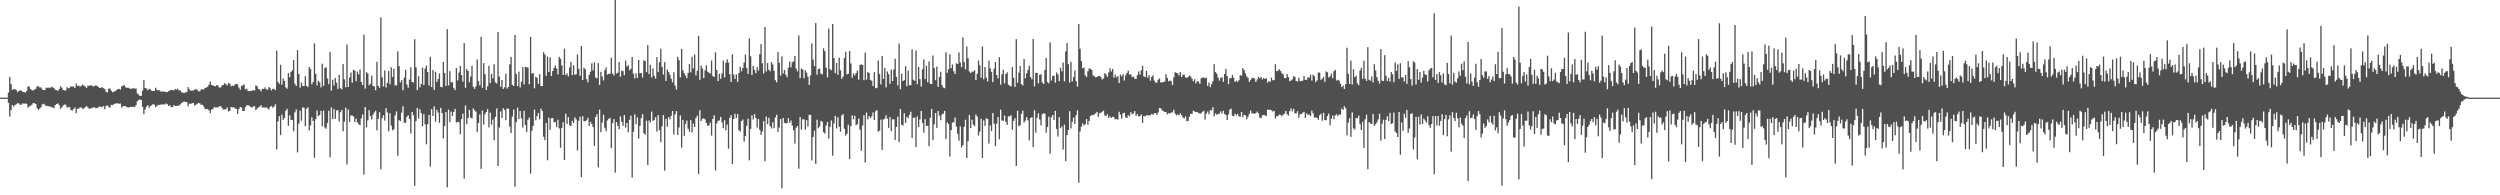 <svg xmlns="http://www.w3.org/2000/svg" width="1920" height="150"><path fill="#4f4f4f" d="M0 75h1v1H0zM1 75h1v1H1zM2 75h1v1H2zM3 75h1v1H3zM4 75h1v1H4zM5 75h1v1H5zM6 71.047h1v7.887H6zM7 58.965h1v30.602H7zM8 64.433h1v20.144H8zM9 69.083h1v11.588H9zM10 68.461h1v13.353H10zM11 68.525h1v12.243H11zM12 69.058h1v11.028H12zM13 70.752h1v8.524H13zM14 69.825h1v9.645H14zM15 69.317h1v11.165H15zM16 69.779h1v10.529H16zM17 70.441h1v8.865H17zM18 70.731h1v9.064H18zM19 71.091h1v8.244H19zM20 69.852h1v9.899H20zM21 66.371h1v16.271H21zM22 66.57h1v15.193H22zM23 68.449h1v12.783H23zM24 69.193h1v11.199H24zM25 69.514h1v9.716H25zM26 68.765h1v10.51H26zM27 68.145h1v11.797H27zM28 66.325h1v16.738H28zM29 66.266h1v18.21H29zM30 67.168h1v16.276H30zM31 67.104h1v15.342H31zM32 68.596h1v11.591H32zM33 69.186h1v10.52H33zM34 69.118h1v11.38H34zM35 67.239h1v14.372H35zM36 67.433h1v13.88H36zM37 67.239h1v14.482H37zM38 67.694h1v14.017H38zM39 66.541h1v15.985H39zM40 67.037h1v15.319H40zM41 67.619h1v15.5H41zM42 68.958h1v11.685H42zM43 69.182h1v10.719H43zM44 69.804h1v9.556H44zM45 68.28h1v12.552H45zM46 66.291h1v17.208H46zM47 67.278h1v15.223H47zM48 69.058h1v12.101H48zM49 69.427h1v10.79H49zM50 69.438h1v11.078H50zM51 66.982h1v15.635H51zM52 67.799h1v14.482H52zM53 67.424h1v14.878H53zM54 66.321h1v18.16H54zM55 66.346h1v18.572H55zM56 66.385h1v17.345H56zM57 67.655h1v14.841H57zM58 64.146h1v22.85H58zM59 66.035h1v17.514H59zM60 65.714h1v17.624H60zM61 66.607h1v15.869H61zM62 65.815h1v16.857H62zM63 64.973h1v18.466H63zM64 65.723h1v17.654H64zM65 66.57h1v15.72H65zM66 67.529h1v13.964H66zM67 65.723h1v16.789H67zM68 65.934h1v17.686H68zM69 65.46h1v17.782H69zM70 65.565h1v17.528H70zM71 66.481h1v16.091H71zM72 66.039h1v16.313H72zM73 65.65h1v17.418H73zM74 65.955h1v17.077H74zM75 66.712h1v15.784H75zM76 67.568h1v14.111H76zM77 67.374h1v14.747H77zM78 66.998h1v15.349H78zM79 67.733h1v13.66H79zM80 68.385h1v15.544H80zM81 70.546h1v10.893H81zM82 70.981h1v9.943H82zM83 68.209h1v13.873H83zM84 67.893h1v14.793H84zM85 69.688h1v10.874H85zM86 70.885h1v9.897H86zM87 70.434h1v9.522H87zM88 69.88h1v9.68H88zM89 69.193h1v10.108H89zM90 68.461h1v11.019H90zM91 68.264h1v11.401H91zM92 68.772h1v10.719H92zM93 66.33h1v16.271H93zM94 65.685h1v15.965H94zM95 65.483h1v15.887H95zM96 66.948h1v14.617H96zM97 67.495h1v14.827H97zM98 67.344h1v15.244H98zM99 67.875h1v14.456H99zM100 68.394h1v13.621H100zM101 67.841h1v14.415H101zM102 67.728h1v14.257H102zM103 68.106h1v14.06H103zM104 67.944h1v12.703H104zM105 71.764h1v6.022H105zM106 72.64h1v4.239H106zM107 73.727h1v2.68H107zM108 73.572h1v3.227H108zM109 69.534h1v12.548H109zM110 61.505h1v26.212H110zM111 67.534h1v16.537H111zM112 67.969h1v13.9H112zM113 69.324h1v11.529H113zM114 68.081h1v14.731H114zM115 68.667h1v12.733H115zM116 69.612h1v11.392H116zM117 69.928h1v10.023H117zM118 69.884h1v10.513H118zM119 67.307h1v15.079H119zM120 68.845h1v12.689H120zM121 69.408h1v11.06H121zM122 69.321h1v11.442H122zM123 70.299h1v10.027H123zM124 70.315h1v9.902H124zM125 70.251h1v9.876H125zM126 70.294h1v10.027H126zM127 70.706h1v8.764H127zM128 70.724h1v9.29H128zM129 70.004h1v11.447H129zM130 69.347h1v11.467H130zM131 69.198h1v12.998H131zM132 69.058h1v13.337H132zM133 69.523h1v11.17H133zM134 68.291h1v13.067H134zM135 68.811h1v12.477H135zM136 68.104h1v13.271H136zM137 69.493h1v11.501H137zM138 69.413h1v10.703H138zM139 70.807h1v8.267H139zM140 71.162h1v7.256H140zM141 71.542h1v6.34H141zM142 70.866h1v7.496H142zM143 70.795h1v7.597H143zM144 66.943h1v14.777H144zM145 68.71h1v10.895H145zM146 69.614h1v10.117H146zM147 69.527h1v9.787H147zM148 69.507h1v9.531H148zM149 68.916h1v12.058H149zM150 68.28h1v12.206H150zM151 69.047h1v10.618H151zM152 70.15h1v8.949H152zM153 70.1h1v9.325H153zM154 68.58h1v11.893H154zM155 68.692h1v11.785H155zM156 68.637h1v13.289H156zM157 67.493h1v16.352H157zM158 67.282h1v16.452H158zM159 66.531h1v17.288H159zM160 65.023h1v19.73H160zM161 62.629h1v24.312H161zM162 65.305h1v18.805H162zM163 65.579h1v18.24H163zM164 66.119h1v16.203H164zM165 66.232h1v16.235H165zM166 65.394h1v17.212H166zM167 65.815h1v16.583H167zM168 67.273h1v14.333H168zM169 67.092h1v14.417H169zM170 65.65h1v17.192H170zM171 65.188h1v18.963H171zM172 63.975h1v20.089H172zM173 64.652h1v19.297H173zM174 65.62h1v16.942H174zM175 63.712h1v21.968H175zM176 64.421h1v20.696H176zM177 66.325h1v15.85H177zM178 65.723h1v16.869H178zM179 65.996h1v16.281H179zM180 64.796h1v18.398H180zM181 64.433h1v19.213H181zM182 64.803h1v22.71H182zM183 67.264h1v16.475H183zM184 68.953h1v13.257H184zM185 66.101h1v16.546H185zM186 65.504h1v19.73H186zM187 64.877h1v20.332H187zM188 68.582h1v13.699H188zM189 68.044h1v12.889H189zM190 69.793h1v11.009H190zM191 69.969h1v11.279H191zM192 69.958h1v12.113H192zM193 69.708h1v12.964H193zM194 69.228h1v12.527H194zM195 69.532h1v12.012H195zM196 65.616h1v19.007H196zM197 66.261h1v17.141H197zM198 68.234h1v14.232H198zM199 68.687h1v13.214H199zM200 70.1h1v10.682H200zM201 68.175h1v14.628H201zM202 68.246h1v14.195H202zM203 67.099h1v15.658H203zM204 68.607h1v13.779H204zM205 69.017h1v14.335H205zM206 66.843h1v17.228H206zM207 67.834h1v14.278H207zM208 69.507h1v11.872H208zM209 68.216h1v14.553H209zM210 68.259h1v13.495H210zM211 69.248h1v10.9H211zM212 38.926h1v75.862H212zM213 62.89h1v30.33H213zM214 64.346h1v24.917H214zM215 49.745h1v54.015H215zM216 65.032h1v22.992H216zM217 60.354h1v31.744H217zM218 62.183h1v28.421H218zM219 67.088h1v18.016H219zM220 68.124h1v15.42H220zM221 56.163h1v40.456H221zM222 59.292h1v29.279H222zM223 55.241h1v36.793H223zM224 54h1v38.098H224zM225 46.136h1v54.667H225zM226 64.311h1v22.019H226zM227 66.035h1v17.974H227zM228 38.441h1v78.583H228zM229 56.806h1v38.164H229zM230 67.337h1v17.53H230zM231 63.371h1v29.368H231zM232 65.991h1v16.455H232zM233 66.115h1v16.748H233zM234 58.5h1v38.393H234zM235 65.955h1v17.615H235zM236 66.886h1v15.564H236zM237 51.414h1v48.826H237zM238 53.043h1v43.33H238zM239 64.787h1v25.326H239zM240 62.949h1v29.945H240zM241 33.314h1v87.849H241zM242 56.635h1v34.896H242zM243 65.646h1v19.201H243zM244 62.006h1v27.141H244zM245 63.21h1v25.09H245zM246 67.078h1v18.02H246zM247 48.962h1v48.07H247zM248 65.909h1v19.103H248zM249 52.151h1v45.74H249zM250 51.704h1v47.144H250zM251 60.303h1v34.163H251zM252 64.673h1v20.385H252zM253 39.887h1v80.895H253zM254 69.628h1v12.918H254zM255 61.251h1v30.206H255zM256 65.62h1v18.148H256zM257 59.917h1v31.355H257zM258 63.549h1v21.348H258zM259 68.246h1v16.336H259zM260 57.397h1v35.878H260zM261 67.715h1v18.434H261zM262 68.681h1v15.761H262zM263 49.265h1v51.664H263zM264 60.889h1v32.477H264zM265 66.998h1v15.724H265zM266 34.151h1v92.163H266zM267 66.781h1v17.345H267zM268 59.507h1v34.079H268zM269 55.639h1v32.975H269zM270 63.59h1v25.116H270zM271 53.613h1v35.852H271zM272 54.169h1v39.583H272zM273 62.363h1v28.757H273zM274 54.987h1v39.036H274zM275 57.186h1v38.199H275zM276 53.458h1v42.655H276zM277 62.894h1v28.071H277zM278 65.355h1v22.497H278zM279 26.624h1v107.423H279zM280 68.044h1v14.152H280zM281 55.396h1v42.38H281zM282 56.424h1v36.006H282zM283 65.499h1v19.117H283zM284 64.243h1v24.974H284zM285 58.104h1v33.703H285zM286 65.975h1v22.09H286zM287 66.426h1v19.968H287zM288 69.333h1v15.745H288zM289 47.404h1v52.756H289zM290 66.042h1v25.223H290zM291 67.419h1v18.808H291zM292 13.3h1v116.802H292zM293 59.347h1v31.529H293zM294 66.392h1v22.147H294zM295 54.055h1v38.579H295zM296 67.197h1v15.885H296zM297 63.57h1v22.87H297zM298 54.465h1v46.381H298zM299 64.723h1v22.218H299zM300 51.67h1v44.836H300zM301 59.18h1v40.927H301zM302 52.737h1v46.592H302zM303 65.6h1v22.96H303zM304 65.559h1v20.016H304zM305 39.347h1v80.286H305zM306 50.732h1v41.54H306zM307 63.295h1v29.629H307zM308 61.636h1v24.896H308zM309 69.273h1v12.412H309zM310 59.621h1v34.537H310zM311 53.524h1v40.84H311zM312 64.822h1v24.891H312zM313 67.365h1v21.094H313zM314 61.13h1v30.211H314zM315 51.773h1v50.728H315zM316 62.913h1v23.117H316zM317 63.396h1v25.003H317zM318 30.123h1v112.621H318zM319 51.675h1v41.376H319zM320 69.218h1v13.685H320zM321 58.504h1v32.515H321zM322 67.049h1v16.926H322zM323 64.396h1v22.47H323zM324 51.958h1v45.074H324zM325 65.3h1v22.383H325zM326 52.762h1v42.669H326zM327 50.311h1v60.559H327zM328 55.323h1v40.121H328zM329 65.643h1v22.57H329zM330 43.671h1v84.242H330zM331 66.872h1v16.942H331zM332 53.815h1v35.276H332zM333 69.093h1v12.644H333zM334 55.016h1v38.405H334zM335 62.929h1v21.433H335zM336 60.658h1v25.793H336zM337 56.435h1v37.942H337zM338 66.671h1v16.207H338zM339 67.072h1v19.769H339zM340 47.621h1v58.718H340zM341 56.033h1v40.785H341zM342 65.98h1v20.021H342zM343 22.44h1v121.502H343zM344 65.616h1v18.654H344zM345 54.616h1v39.167H345zM346 63.169h1v22.545H346zM347 63.139h1v25.887H347zM348 67.493h1v18.542H348zM349 69.173h1v14.415H349zM350 52.299h1v41.808H350zM351 61.8h1v31.845H351zM352 55.758h1v38.075H352zM353 50.53h1v52.541H353zM354 57.628h1v33.923H354zM355 62.734h1v24.569H355zM356 33.099h1v104.164H356zM357 67.403h1v13.6H357zM358 52.943h1v42.433H358zM359 54.536h1v36.088H359zM360 63.19h1v21.197H360zM361 58.784h1v31.609H361zM362 50.5h1v40.481H362zM363 66.657h1v16.521H363zM364 68.225h1v16.45H364zM365 66.351h1v19.414H365zM366 45.612h1v55.848H366zM367 62.288h1v32.225H367zM368 65.565h1v22.362H368zM369 28.297h1v101.399H369zM370 67.449h1v17.482H370zM371 48.447h1v47.253H371zM372 57.042h1v30.707H372zM373 69.118h1v16.88H373zM374 66.236h1v17.519H374zM375 50.526h1v47.34H375zM376 63.792h1v22.758H376zM377 56.795h1v38.965H377zM378 60.244h1v31.568H378zM379 49.388h1v58.35H379zM380 63.284h1v26.464H380zM381 64.087h1v19.231H381zM382 24.516h1v102.955H382zM383 58.85h1v38.986H383zM384 66.536h1v19.073H384zM385 61.441h1v29.114H385zM386 68.285h1v14.91H386zM387 66.998h1v17.453H387zM388 56.58h1v35.713H388zM389 68.049h1v15.251H389zM390 66.781h1v16.768H390zM391 49.454h1v47.81H391zM392 43.682h1v58.503H392zM393 65.25h1v24.317H393zM394 66.026h1v18.164H394zM395 26.846h1v116.496H395zM396 56.895h1v36.947H396zM397 66.126h1v16.626H397zM398 55.046h1v36.411H398zM399 67.099h1v18.164H399zM400 62.764h1v28.171H400zM401 51.478h1v46.514H401zM402 64.833h1v20.259H402zM403 51.297h1v44.829H403zM404 51.668h1v49.65H404zM405 51.844h1v40.188H405zM406 64.728h1v25.562H406zM407 28.384h1v104.946H407zM408 56.49h1v43.951H408zM409 56.124h1v40.584H409zM410 67.863h1v16.363H410zM411 58.91h1v33.513H411zM412 59.768h1v29.373H412zM413 64.348h1v22.497H413zM414 56.891h1v34.791H414zM415 66.126h1v17.402H415zM416 66.026h1v19.171H416zM417 40.164h1v64.772H417zM418 41.828h1v65.8H418zM419 58.189h1v36.159H419zM420 43.542h1v79.609H420zM421 55.243h1v35.141H421zM422 44.099h1v55.642H422zM423 58.363h1v32.493H423zM424 54.595h1v36.029H424zM425 52.295h1v41.671H425zM426 50.281h1v43.326H426zM427 52.595h1v44.862H427zM428 57.156h1v34.786H428zM429 43.607h1v55.022H429zM430 45.119h1v68.336H430zM431 50.166h1v48.109H431zM432 57.532h1v36.31H432zM433 37.434h1v85.443H433zM434 57.578h1v29.73H434zM435 56.326h1v38.835H435zM436 58.603h1v31.376H436zM437 51.785h1v44.383H437zM438 47.52h1v49.279H438zM439 57.637h1v35.168H439zM440 50.079h1v44.509H440zM441 57.468h1v32.646H441zM442 56.971h1v34.777H442zM443 41.817h1v73.738H443zM444 52.913h1v39.808H444zM445 58.223h1v31.373H445zM446 35.314h1v100.701H446zM447 61.501h1v27.75H447zM448 51.991h1v41.099H448zM449 53.204h1v39.918H449zM450 60.775h1v31.664H450zM451 63.235h1v27.219H451zM452 57.523h1v39.165H452zM453 55.076h1v38.471H453zM454 48.658h1v46.596H454zM455 54.018h1v43.527H455zM456 47.875h1v64.221H456zM457 59.58h1v30.263H457zM458 60.194h1v27.535H458zM459 48.468h1v80.064H459zM460 65.208h1v18.972H460zM461 55.122h1v46.448H461zM462 58.825h1v35.326H462zM463 61.775h1v26.409H463zM464 53.918h1v44.218H464zM465 51.684h1v49.224H465zM466 57.227h1v35.287H466zM467 56.724h1v34.566H467zM468 56.58h1v33.944H468zM469 44.348h1v69.357H469zM470 56.465h1v38.132H470zM471 57.914h1v33.577H471zM472 0.002h1v132.556H472zM473 56.509h1v37.279H473zM474 55.829h1v40.79H474zM475 47.555h1v51.614H475zM476 58.985h1v30.401H476zM477 54.183h1v39.359H477zM478 54.636h1v41.946H478zM479 57.813h1v30.54H479zM480 46.612h1v51.334H480zM481 51.162h1v43.271H481zM482 50.079h1v51.563H482zM483 54.018h1v37.988H483zM484 52.892h1v35.882H484zM485 43.645h1v92.72H485zM486 56.584h1v44.61H486zM487 60.178h1v27.606H487zM488 56.314h1v39.075H488zM489 59.853h1v30.286H489zM490 46.083h1v60.302H490zM491 56.234h1v40.385H491zM492 56.12h1v34.676H492zM493 59.475h1v28.199H493zM494 46.294h1v55.917H494zM495 46.96h1v56.583H495zM496 55.373h1v37.276H496zM497 34.648h1v92.122H497zM498 56.882h1v35.621H498zM499 49.775h1v44.337H499zM500 59.525h1v26.182H500zM501 52.467h1v40.394H501zM502 58.244h1v33.829H502zM503 60.388h1v29.666H503zM504 43.867h1v57.226H504zM505 55.367h1v33.014H505zM506 47.82h1v52.156H506zM507 37.434h1v71.758H507zM508 51.405h1v45.69H508zM509 57.246h1v31.199H509zM510 47.681h1v83.418H510zM511 62.132h1v29.158H511zM512 53.364h1v43.971H512zM513 55.231h1v34.662H513zM514 57.317h1v34.39H514zM515 60.473h1v28.499H515zM516 63.254h1v22.003H516zM517 55.451h1v47.812H517zM518 65.723h1v22.181H518zM519 68.836h1v16.445H519zM520 43.616h1v60.082H520zM521 46.252h1v51.664H521zM522 59.381h1v29.238H522zM523 37.589h1v75.736H523zM524 53.95h1v38.089H524zM525 56.339h1v48.002H525zM526 58.028h1v37.171H526zM527 60.017h1v32.541H527zM528 55.968h1v42.96H528zM529 49.084h1v52.081H529zM530 55.589h1v36.606H530zM531 43.591h1v58.135H531zM532 52.462h1v42.442H532zM533 41.867h1v55.646H533zM534 57.969h1v32.676H534zM535 54.3h1v34.58H535zM536 27.491h1v106.198H536zM537 61.311h1v23.376H537zM538 50.391h1v42.575H538zM539 52.682h1v38.64H539zM540 59.942h1v30.893H540zM541 53.968h1v37.725H541zM542 50.141h1v44.342H542zM543 55.101h1v41.467H543zM544 55.829h1v40.453H544zM545 56.445h1v37.778H545zM546 46.477h1v57.677H546zM547 58.484h1v32.863H547zM548 59.1h1v29.46H548zM549 40.253h1v90.641H549zM550 53.744h1v41.055H550zM551 62.222h1v30.559H551zM552 56.63h1v35.905H552zM553 60.519h1v29.265H553zM554 56.419h1v37.562H554zM555 46.532h1v51.945H555zM556 59.441h1v32.927H556zM557 48.237h1v51.788H557zM558 45.561h1v50.135H558zM559 48.152h1v66.054H559zM560 56.976h1v33.484H560zM561 62.979h1v25.436H561zM562 41.748h1v84.235H562zM563 57.28h1v34.115H563zM564 60.599h1v26.748H564zM565 57.06h1v33.58H565zM566 62.814h1v24.784H566zM567 56.065h1v43.946H567zM568 51.274h1v49.764H568zM569 54.721h1v38.219H569zM570 52.274h1v39.547H570zM571 48.006h1v60.728H571zM572 41.959h1v62.476H572zM573 52.155h1v44.408H573zM574 56.756h1v34.436H574zM575 29.631h1v93.525H575zM576 43.206h1v55.772H576zM577 57.598h1v30.948H577zM578 50.617h1v41.165H578zM579 53.714h1v33.985H579zM580 56.195h1v34.445H580zM581 51.565h1v46.356H581zM582 54.128h1v37.338H582zM583 41.618h1v58.112H583zM584 33.875h1v69.773H584zM585 48.578h1v52.376H585zM586 56.486h1v36.635H586zM587 20.75h1v103.122H587zM588 54.872h1v34.676H588zM589 48.438h1v46.956H589zM590 53.492h1v36.908H590zM591 54.666h1v42.213H591zM592 47.672h1v51.067H592zM593 49.5h1v44.372H593zM594 54.385h1v44.138H594zM595 61.585h1v28.604H595zM596 63.194h1v24.905H596zM597 40.034h1v61.224H597zM598 48.203h1v49.677H598zM599 58.109h1v33.282H599zM600 43.256h1v101.397H600zM601 56.433h1v34.166H601zM602 53.744h1v40.588H602zM603 57.41h1v37.404H603zM604 59.31h1v35.207H604zM605 52.045h1v38.688H605zM606 47.225h1v47.068H606zM607 51.714h1v40.835H607zM608 47.8h1v48.643H608zM609 47.163h1v52.852H609zM610 42.934h1v67.29H610zM611 52.622h1v45.393H611zM612 54.792h1v41.925H612zM613 27.251h1v102.36H613zM614 59.988h1v29.945H614zM615 52.645h1v46.965H615zM616 53.428h1v38.21H616zM617 60.132h1v31.52H617zM618 53.975h1v45.589H618zM619 55.779h1v36.5H619zM620 58.889h1v38.345H620zM621 65.224h1v22.921H621zM622 58.003h1v30.227H622zM623 33.378h1v89.783H623zM624 45.818h1v59.334H624zM625 50.807h1v49.59H625zM626 17.665h1v108.196H626zM627 57.282h1v34.69H627zM628 53.078h1v45.409H628zM629 52.641h1v44.475H629zM630 56.596h1v36.203H630zM631 57.14h1v36.377H631zM632 37.111h1v64.488H632zM633 39.262h1v63.319H633zM634 51.954h1v44.447H634zM635 59.457h1v34.25H635zM636 21.938h1v84.607H636zM637 53.162h1v44.218H637zM638 53.92h1v38.588H638zM639 18.382h1v101.172H639zM640 44.504h1v50.3H640zM641 56.188h1v32.847H641zM642 48.338h1v50.316H642zM643 57.401h1v32.653H643zM644 44.263h1v53.09H644zM645 54.014h1v47.098H645zM646 60.523h1v28.157H646zM647 58.71h1v28.922H647zM648 44.572h1v54.314H648zM649 39.713h1v64.495H649zM650 57.095h1v45.638H650zM651 56.614h1v39.153H651zM652 39.127h1v82.932H652zM653 48.756h1v48.057H653zM654 59.697h1v28.892H654zM655 56.41h1v35.225H655zM656 57.864h1v31.078H656zM657 56.195h1v40.046H657zM658 54.215h1v41.135H658zM659 61.249h1v29.838H659zM660 49.855h1v49.73H660zM661 49.354h1v66.395H661zM662 49.905h1v46.443H662zM663 61.597h1v26.862H663zM664 40.469h1v84.372H664zM665 61.194h1v25.262H665zM666 55.277h1v36.411H666zM667 56.12h1v33.026H667zM668 61.269h1v29.405H668zM669 62.043h1v27.375H669zM670 66.122h1v20.243H670zM671 55.396h1v36.841H671zM672 67.804h1v17.663H672zM673 67.442h1v17.16H673zM674 46.417h1v54.706H674zM675 56.735h1v43.582H675zM676 64.799h1v27.075H676zM677 42.895h1v72.25H677zM678 60.562h1v31.204H678zM679 52.206h1v38.931H679zM680 67.067h1v21.524H680zM681 54.872h1v36.363H681zM682 56.916h1v41.351H682zM683 64.433h1v25.491H683zM684 53.462h1v47.244H684zM685 62.228h1v29.423H685zM686 53.382h1v38.249H686zM687 45.099h1v62.374H687zM688 59.081h1v38.478H688zM689 65.595h1v24.001H689zM690 33.453h1v75.642H690zM691 68.481h1v15.248H691zM692 56.564h1v39.187H692zM693 62.212h1v34.205H693zM694 61.565h1v25.356H694zM695 50.823h1v43.614H695zM696 66.252h1v23.385H696zM697 54.229h1v36.58H697zM698 65.419h1v22.77H698zM699 65.43h1v20.403H699zM700 37.949h1v68.075H700zM701 61.214h1v29.155H701zM702 62.096h1v28.297H702zM703 38.741h1v74.193H703zM704 64.611h1v24.836H704zM705 51.354h1v46.306H705zM706 60.725h1v31.016H706zM707 66.467h1v18.75H707zM708 53.297h1v41.039H708zM709 45.662h1v56.244H709zM710 60.773h1v30.774H710zM711 50.466h1v46.301H711zM712 63.144h1v33.415H712zM713 47.184h1v65.093H713zM714 64.348h1v26.066H714zM715 64.584h1v19.084H715zM716 42.62h1v65.017H716zM717 52.316h1v43.234H717zM718 61.615h1v25.095H718zM719 51.144h1v47.038H719zM720 66.703h1v18.528H720zM721 59.136h1v29.67H721zM722 55.087h1v37.29H722zM723 65.38h1v22.499H723zM724 67.303h1v19.945H724zM725 67.724h1v17.478H725zM726 40.155h1v66.606H726zM727 55.888h1v38.119H727zM728 53.142h1v42.074H728zM729 41.663h1v78.577H729zM730 52.325h1v47.645H730zM731 49.484h1v44.653H731zM732 54.737h1v39.05H732zM733 56.829h1v33.41H733zM734 48.621h1v48.668H734zM735 49.134h1v53.674H735zM736 40.219h1v67.794H736zM737 48.022h1v49.013H737zM738 51.62h1v61.664H738zM739 28.695h1v82.827H739zM740 47.619h1v49.78H740zM741 53.263h1v38.679H741zM742 35.728h1v85.69H742zM743 44.794h1v63.6H743zM744 54.881h1v33.337H744zM745 56.115h1v42.287H745zM746 54.936h1v36.956H746zM747 55.003h1v40.744H747zM748 53.95h1v42.937H748zM749 61.475h1v26.503H749zM750 56.651h1v32.877H750zM751 46.468h1v57.61H751zM752 50.276h1v50.822H752zM753 59.715h1v31.527H753zM754 35.559h1v85.83H754zM755 60.935h1v31.538H755zM756 51.443h1v45.235H756zM757 59.66h1v31.195H757zM758 62.457h1v28.865H758zM759 46.518h1v63.676H759zM760 52.51h1v43.786H760zM761 55.202h1v45.475H761zM762 63.068h1v23.742H762zM763 52.805h1v42.188H763zM764 47.591h1v64.656H764zM765 57.587h1v37.482H765zM766 60.212h1v29.707H766zM767 43.922h1v63.058H767zM768 64.934h1v19.29H768zM769 57.14h1v35.409H769zM770 53.554h1v39.29H770zM771 64.066h1v24.66H771zM772 56.841h1v36.812H772zM773 55.543h1v40.403H773zM774 65.087h1v24.129H774zM775 65.765h1v23.658H775zM776 66.412h1v22.049H776zM777 51.558h1v48.077H777zM778 59.635h1v33.259H778zM779 66.781h1v24.024H779zM780 30.052h1v97.443H780zM781 63.556h1v21.492H781zM782 55.872h1v41.172H782zM783 50.748h1v45.335H783zM784 64.632h1v22.87H784zM785 65.625h1v19.398H785zM786 45.275h1v48.892H786zM787 60.068h1v32.575H787zM788 56.323h1v33.635H788zM789 53.732h1v38.682H789zM790 50.381h1v57.466H790zM791 59.18h1v31.424H791zM792 60.885h1v29.052H792zM793 29.977h1v83.046H793zM794 66.28h1v18.432H794zM795 55.927h1v45.976H795zM796 55.939h1v34.591H796zM797 64.002h1v23.074H797zM798 57.431h1v34.326H798zM799 57.047h1v39.332H799zM800 63.384h1v24.324H800zM801 64.522h1v22.47H801zM802 53.568h1v33.728H802zM803 44.453h1v57.491H803zM804 63.013h1v34.525H804zM805 64.062h1v25.521H805zM806 32.581h1v85.53H806zM807 61.858h1v28.297H807zM808 58.244h1v30.057H808zM809 58.129h1v33.964H809zM810 63.501h1v21.721H810zM811 55.653h1v43.356H811zM812 57.216h1v47.675H812zM813 62.251h1v27.718H813zM814 52.041h1v46.347H814zM815 54.852h1v42.236H815zM816 47.976h1v66.887H816zM817 62.537h1v33.184H817zM818 39.482h1v84.2H818zM819 33.083h1v70.641H819zM820 49.313h1v50.538H820zM821 63.359h1v22.028H821zM822 47.575h1v50.977H822zM823 62.567h1v30.989H823zM824 59.225h1v31.023H824zM825 54.275h1v40.954H825zM826 62.302h1v26.283H826zM827 66.543h1v18.21H827zM828 18.487h1v121.872H828zM829 37.404h1v63.598H829zM830 46.914h1v50.355H830zM831 52.425h1v42.344H831zM832 51.801h1v44.667H832zM833 57.784h1v37.677H833zM834 59.166h1v32.259H834zM835 54.726h1v41.135H835zM836 52.597h1v40.268H836zM837 52.787h1v36.37H837zM838 53.757h1v34.552H838zM839 57.877h1v30.707H839zM840 58.724h1v29.018H840zM841 59.395h1v27.661H841zM842 59.15h1v26.743H842zM843 58.374h1v31.444H843zM844 58.383h1v28.592H844zM845 59.216h1v27.365H845zM846 61.054h1v24.765H846zM847 60.228h1v24.82H847zM848 56.158h1v32.476H848zM849 57.262h1v32.081H849zM850 58.976h1v28.769H850zM851 55.602h1v35.051H851zM852 52.416h1v36.947H852zM853 54.861h1v35.734H853zM854 52.936h1v36.773H854zM855 59.583h1v30.405H855zM856 57.275h1v34.385H856zM857 59.45h1v31.927H857zM858 58.445h1v33.488H858zM859 63.776h1v22.094H859zM860 57.337h1v30.721H860zM861 58.598h1v32.573H861zM862 57.005h1v30.016H862zM863 61.876h1v24.715H863zM864 57.864h1v32.275H864zM865 56.035h1v34.589H865zM866 54.341h1v34.069H866zM867 57.291h1v31.929H867zM868 56.962h1v29.174H868zM869 59.205h1v28.668H869zM870 58.804h1v28.313H870zM871 60.434h1v24.868H871zM872 60.574h1v28.453H872zM873 57.703h1v29.945H873zM874 54.895h1v34.557H874zM875 57.307h1v31.934H875zM876 54.03h1v33.914H876zM877 50.533h1v43.836H877zM878 58.683h1v30.474H878zM879 59.191h1v30.169H879zM880 54.421h1v34.053H880zM881 59.631h1v28.984H881zM882 57.756h1v30.778H882zM883 61.935h1v26.514H883zM884 59.04h1v28.448H884zM885 57.806h1v30.398H885zM886 61.967h1v24.985H886zM887 63.46h1v23.401H887zM888 63.46h1v24.8H888zM889 61.23h1v25.145H889zM890 60.269h1v22.694H890zM891 63.279h1v19.865H891zM892 63.245h1v21.508H892zM893 62.979h1v22.303H893zM894 62.693h1v23.333H894zM895 56.98h1v29.05H895zM896 59.901h1v27.947H896zM897 62.448h1v24.539H897zM898 61.796h1v25.335H898zM899 62.393h1v23.971H899zM900 65.373h1v21.021H900zM901 59.317h1v24.983H901zM902 55.447h1v31.861H902zM903 56.028h1v32.492H903zM904 56.289h1v31.646H904zM905 57.992h1v30.499H905zM906 55.273h1v31.749H906zM907 59.15h1v29.249H907zM908 57.456h1v32.742H908zM909 57.355h1v33.644H909zM910 59.37h1v30.057H910zM911 59.823h1v33.241H911zM912 59.065h1v33.774H912zM913 57.967h1v31.611H913zM914 58.791h1v28.656H914zM915 60.493h1v26.99H915zM916 62.418h1v22.575H916zM917 60.899h1v24.829H917zM918 63.977h1v22.152H918zM919 62.238h1v23.756H919zM920 62.704h1v24.232H920zM921 64.421h1v22.637H921zM922 60.187h1v26.931H922zM923 59.562h1v26.322H923zM924 59.491h1v25.587H924zM925 60.139h1v31.74H925zM926 59.621h1v27.732H926zM927 65.925h1v19.673H927zM928 63.38h1v24.365H928zM929 66.943h1v17.743H929zM930 64.728h1v20.098H930zM931 62.462h1v19.966H931zM932 49.329h1v40.032H932zM933 55.408h1v31.71H933zM934 56.461h1v31.639H934zM935 59.576h1v28.036H935zM936 61.855h1v25.413H936zM937 59.857h1v25.711H937zM938 59.271h1v28.05H938zM939 62.837h1v22.236H939zM940 56.811h1v30.703H940zM941 52.952h1v35.349H941zM942 58.468h1v33.701H942zM943 64.632h1v23.257H943zM944 60.072h1v24.184H944zM945 60.043h1v23.351H945zM946 57.543h1v31.408H946zM947 59.676h1v29.654H947zM948 62.945h1v24.376H948zM949 61.981h1v26.64H949zM950 62.853h1v24.61H950zM951 61.626h1v27.686H951zM952 57.717h1v31.984H952zM953 58.088h1v27.851H953zM954 52.295h1v37.819H954zM955 53.76h1v34.39H955zM956 56.339h1v32.316H956zM957 58.603h1v33.079H957zM958 59.871h1v29.821H958zM959 62.803h1v24.594H959zM960 61.409h1v23.564H960zM961 59.978h1v27.127H961zM962 59.736h1v27.382H962zM963 60.427h1v26.905H963zM964 62.959h1v24.054H964zM965 61.054h1v24.678H965zM966 58.974h1v28.089H966zM967 60.118h1v30.27H967zM968 59.061h1v31.694H968zM969 61.02h1v27.67H969zM970 59.841h1v28.434H970zM971 60.693h1v27.897H971zM972 59.937h1v29.288H972zM973 63.435h1v20.847H973zM974 62.302h1v22.014H974zM975 62.865h1v21.38H975zM976 59.601h1v25.225H976zM977 61.572h1v24.042H977zM978 61.594h1v23.548H978zM979 49.315h1v41.65H979zM980 54.63h1v34.541H980zM981 54.33h1v34.937H981zM982 53.142h1v34.891H982zM983 54.355h1v33.889H983zM984 56.188h1v33.159H984zM985 57.191h1v30.938H985zM986 59.857h1v27.446H986zM987 60.068h1v25.136H987zM988 56.836h1v30.897H988zM989 59.209h1v29.586H989zM990 62.368h1v23.001H990zM991 61.791h1v21.492H991zM992 61.038h1v24.534H992zM993 58.53h1v25.033H993zM994 59.045h1v27.993H994zM995 62.148h1v24.859H995zM996 62.613h1v22.804H996zM997 59.647h1v30.879H997zM998 62.251h1v25.502H998zM999 62.171h1v25.482H999zM1000 61.967h1v24.587H1000zM1001 58.363h1v27.546H1001zM1002 61.32h1v29.258H1002zM1003 61.256h1v25.905H1003zM1004 59.264h1v29.016H1004zM1005 59.651h1v28.263H1005zM1006 57.346h1v31.845H1006zM1007 61.842h1v23.035H1007zM1008 57.426h1v29.712H1008zM1009 58.523h1v31.76H1009zM1010 63.075h1v27.052H1010zM1011 61.805h1v28.826H1011zM1012 55.708h1v36.294H1012zM1013 55.769h1v32.756H1013zM1014 61.361h1v26.017H1014zM1015 60.514h1v32.2H1015zM1016 58.969h1v27.711H1016zM1017 62.748h1v29.556H1017zM1018 54.881h1v37.436H1018zM1019 55.538h1v33.538H1019zM1020 59.557h1v27.674H1020zM1021 58.564h1v37.638H1021zM1022 56.47h1v34.786H1022zM1023 60.043h1v28.688H1023zM1024 54.625h1v36.967H1024zM1025 53.613h1v35.051H1025zM1026 61.867h1v25.937H1026zM1027 61.226h1v27.961H1027zM1028 61.897h1v25.983H1028zM1029 64.188h1v23.832H1029zM1030 66.833h1v16.51H1030zM1031 65.705h1v18.791H1031zM1032 68.289h1v13.314H1032zM1033 64.597h1v18.615H1033zM1034 36.676h1v67.233H1034zM1035 56.731h1v37.416H1035zM1036 64.508h1v26.242H1036zM1037 46.559h1v58.567H1037zM1038 64.934h1v21.38H1038zM1039 53.318h1v45.239H1039zM1040 59.18h1v40.284H1040zM1041 58.127h1v32.458H1041zM1042 64.03h1v26.8H1042zM1043 65.364h1v23.438H1043zM1044 54.179h1v40.996H1044zM1045 52.041h1v47.839H1045zM1046 60.498h1v33.063H1046zM1047 46.598h1v66.983H1047zM1048 60.427h1v31.209H1048zM1049 62.162h1v25.928H1049zM1050 36.225h1v93.811H1050zM1051 61.249h1v32.518H1051zM1052 62.027h1v32.818H1052zM1053 58.745h1v36.539H1053zM1054 63.32h1v24.163H1054zM1055 49.285h1v47.338H1055zM1056 54.169h1v41.275H1056zM1057 59.235h1v34.768H1057zM1058 62.043h1v29.664H1058zM1059 64.117h1v23.266H1059zM1060 37.695h1v70.297H1060zM1061 61.967h1v32.95H1061zM1062 62.201h1v29.696H1062zM1063 42.318h1v64.477H1063zM1064 58.184h1v33.873H1064zM1065 62.212h1v27.095H1065zM1066 59.715h1v33.298H1066zM1067 62.698h1v23.989H1067zM1068 55.266h1v39.954H1068zM1069 57.035h1v37.565H1069zM1070 63.203h1v23.227H1070zM1071 48.04h1v52.992H1071zM1072 54.43h1v47.716H1072zM1073 49.48h1v55.823H1073zM1074 60.587h1v25.427H1074zM1075 48.528h1v70.305H1075zM1076 59.356h1v34.69H1076zM1077 59.5h1v40.945H1077zM1078 62.643h1v24.69H1078zM1079 57.596h1v32.872H1079zM1080 64.417h1v20.021H1080zM1081 46.939h1v55.065H1081zM1082 51.64h1v47.043H1082zM1083 60.729h1v26.729H1083zM1084 65.668h1v21.433H1084zM1085 47.049h1v67.7H1085zM1086 48.122h1v57.45H1086zM1087 64.847h1v24.901H1087zM1088 53.041h1v69.279H1088zM1089 61.295h1v28.389H1089zM1090 55.177h1v40.563H1090zM1091 63.414h1v24.521H1091zM1092 59.55h1v35.759H1092zM1093 54.334h1v36.745H1093zM1094 57.145h1v35.374H1094zM1095 57.578h1v36.64H1095zM1096 62.583h1v26.722H1096zM1097 54.023h1v42.195H1097zM1098 52.46h1v45.727H1098zM1099 52.29h1v42.934H1099zM1100 59.377h1v29.849H1100zM1101 10.169h1v123.735H1101zM1102 61.356h1v27.709H1102zM1103 56.815h1v39.613H1103zM1104 63.666h1v25.395H1104zM1105 55.396h1v41.112H1105zM1106 57.767h1v35.088H1106zM1107 63.258h1v24.514H1107zM1108 56.314h1v47.455H1108zM1109 64.822h1v26.695H1109zM1110 65.469h1v22.726H1110zM1111 48.267h1v56.404H1111zM1112 56.875h1v34.752H1112zM1113 64.041h1v24.578H1113zM1114 27.31h1v89.126H1114zM1115 65.018h1v21.156H1115zM1116 55.968h1v34.635H1116zM1117 62.723h1v30.231H1117zM1118 63.494h1v23.088H1118zM1119 60.178h1v30.707H1119zM1120 54.817h1v42.994H1120zM1121 58.228h1v32.051H1121zM1122 48.887h1v46.056H1122zM1123 53.899h1v42.584H1123zM1124 47.099h1v58.929H1124zM1125 58.896h1v31.849H1125zM1126 64.05h1v24.559H1126zM1127 32.265h1v106.732H1127zM1128 64.787h1v20.595H1128zM1129 56.429h1v34.296H1129zM1130 62.638h1v27.881H1130zM1131 66.01h1v21.955H1131zM1132 59.592h1v31.904H1132zM1133 48.944h1v50.845H1133zM1134 63.13h1v26.072H1134zM1135 66.602h1v18.705H1135zM1136 61.434h1v26.329H1136zM1137 45.289h1v60.398H1137zM1138 57.793h1v44.793H1138zM1139 59.676h1v35.182H1139zM1140 54.831h1v43.44H1140zM1141 54.817h1v42.042H1141zM1142 60.498h1v31.213H1142zM1143 58.395h1v35.603H1143zM1144 63.11h1v25.887H1144zM1145 61.029h1v33.129H1145zM1146 58.729h1v37.082H1146zM1147 62.247h1v26.704H1147zM1148 49.303h1v50.893H1148zM1149 56.854h1v40.982H1149zM1150 39.709h1v62.703H1150zM1151 60.111h1v26.104H1151zM1152 59.903h1v28.862H1152zM1153 21.542h1v121.154H1153zM1154 55.161h1v35.841H1154zM1155 64.142h1v20.634H1155zM1156 57.147h1v34.383H1156zM1157 52.256h1v44.282H1157zM1158 56.756h1v37.366H1158zM1159 57.065h1v35.104H1159zM1160 58.749h1v30.213H1160zM1161 64.272h1v24.056H1161zM1162 43.787h1v61.946H1162zM1163 45.721h1v59.851H1163zM1164 63.565h1v27.64H1164zM1165 64.909h1v22.419H1165zM1166 5.063h1v132.545H1166zM1167 48.132h1v50.89H1167zM1168 63.97h1v23.552H1168zM1169 58.244h1v38.21H1169zM1170 55.417h1v57.107H1170zM1171 62.549h1v30.199H1171zM1172 57.166h1v35.509H1172zM1173 65.71h1v20.023H1173zM1174 51.524h1v44.793H1174zM1175 45.186h1v54.358H1175zM1176 57.452h1v39.426H1176zM1177 64.387h1v21.046H1177zM1178 53.558h1v49.398H1178zM1179 64.373h1v25.466H1179zM1180 58.113h1v40.082H1180zM1181 60.191h1v27.638H1181zM1182 65.167h1v19.7H1182zM1183 52.972h1v50.41H1183zM1184 53.323h1v45.64H1184zM1185 55.131h1v43.642H1185zM1186 64.938h1v22.841H1186zM1187 64.215h1v24.315H1187zM1188 42.776h1v61.229H1188zM1189 58.656h1v45.8H1189zM1190 62.393h1v29.274H1190zM1191 52.409h1v41.396H1191zM1192 62.313h1v27.18H1192zM1193 61.13h1v33.644H1193zM1194 55.923h1v39.503H1194zM1195 62.572h1v29.998H1195zM1196 63.174h1v28.966H1196zM1197 63.897h1v22.737H1197zM1198 55.362h1v35.283H1198zM1199 53.057h1v41.701H1199zM1200 52.938h1v42.131H1200zM1201 44.387h1v67.102H1201zM1202 58.399h1v32.351H1202zM1203 64.462h1v23.06H1203zM1204 25.026h1v99.515H1204zM1205 62.441h1v23.557H1205zM1206 56.774h1v38.066H1206zM1207 49.519h1v47.624H1207zM1208 63.24h1v23.44H1208zM1209 45.415h1v61.451H1209zM1210 57.376h1v34.005H1210zM1211 57.017h1v38.112H1211zM1212 61.43h1v29.776H1212zM1213 63.288h1v25.148H1213zM1214 45.946h1v57.562H1214zM1215 60.974h1v35.585H1215zM1216 61.089h1v30.117H1216zM1217 24.385h1v92.918H1217zM1218 54.806h1v50.662H1218zM1219 47.955h1v49.57H1219zM1220 57.628h1v38.199H1220zM1221 61.672h1v31.158H1221zM1222 54.266h1v37.095H1222zM1223 56.403h1v37.404H1223zM1224 62.528h1v27.391H1224zM1225 51.373h1v44.894H1225zM1226 53.499h1v37.798H1226zM1227 50.768h1v53.923H1227zM1228 63.515h1v24.495H1228zM1229 61.885h1v28.389H1229zM1230 27.361h1v94.076H1230zM1231 58.834h1v35.207H1231zM1232 63.169h1v31.554H1232zM1233 59.42h1v32.026H1233zM1234 68.55h1v14.642H1234zM1235 50.015h1v47.8H1235zM1236 56.019h1v44.523H1236zM1237 62.352h1v28.478H1237zM1238 66.172h1v20.364H1238zM1239 54.721h1v44.749H1239zM1240 46.328h1v52.827H1240zM1241 63.334h1v22.474H1241zM1242 64.723h1v19.563H1242zM1243 49.535h1v60.153H1243zM1244 51.173h1v52.044H1244zM1245 56.049h1v31.996H1245zM1246 63.265h1v29.945H1246zM1247 65.389h1v17.693H1247zM1248 61.15h1v28.984H1248zM1249 52.235h1v41.998H1249zM1250 64.366h1v18.537H1250zM1251 50.638h1v42.868H1251zM1252 48.498h1v48.581H1252zM1253 47.534h1v53.875H1253zM1254 56.14h1v40.197H1254zM1255 21.263h1v105.596H1255zM1256 54.435h1v40.323H1256zM1257 55.669h1v43.539H1257zM1258 64.398h1v22.243H1258zM1259 38.551h1v53.838H1259zM1260 38.049h1v72.188H1260zM1261 50.642h1v45.75H1261zM1262 51.865h1v44.317H1262zM1263 52.055h1v38.89H1263zM1264 59.049h1v30.975H1264zM1265 45.802h1v59.767H1265zM1266 51.123h1v50.144H1266zM1267 58.438h1v31.405H1267zM1268 20.4h1v117.139H1268zM1269 62.217h1v24.193H1269zM1270 53.799h1v41.016H1270zM1271 67.429h1v18.375H1271zM1272 58.223h1v43.761H1272zM1273 60.999h1v28.343H1273zM1274 65.483h1v25.04H1274zM1275 55.543h1v34.665H1275zM1276 54.275h1v41.371H1276zM1277 55.412h1v38.606H1277zM1278 41.251h1v58.718H1278zM1279 60.885h1v28.672H1279zM1280 61.686h1v23.733H1280zM1281 35.193h1v88.771H1281zM1282 62.819h1v22.003H1282zM1283 58.66h1v36.894H1283zM1284 58.269h1v29.448H1284zM1285 66.367h1v20.865H1285zM1286 58.841h1v37.025H1286zM1287 56.694h1v41.012H1287zM1288 58.985h1v32.907H1288zM1289 65.087h1v21.524H1289zM1290 67.63h1v17.652H1290zM1291 40.194h1v70.684H1291zM1292 57.211h1v34.797H1292zM1293 64.508h1v20.579H1293zM1294 43.366h1v81.078H1294zM1295 65.595h1v23.651H1295zM1296 60.031h1v33.495H1296zM1297 62.066h1v27.507H1297zM1298 65.137h1v22.651H1298zM1299 61.576h1v34.264H1299zM1300 54.254h1v40.279H1300zM1301 65.234h1v20.872H1301zM1302 56.886h1v38.684H1302zM1303 61.285h1v34.917H1303zM1304 29.997h1v82.788H1304zM1305 57.957h1v39.799H1305zM1306 60.878h1v31.991H1306zM1307 43.366h1v80.497H1307zM1308 54.746h1v40.382H1308zM1309 58.308h1v35.805H1309zM1310 41.842h1v51.723H1310zM1311 42.78h1v48.496H1311zM1312 53.597h1v41.929H1312zM1313 51.826h1v46.706H1313zM1314 55.316h1v39.062H1314zM1315 60.798h1v27.452H1315zM1316 51.819h1v49.579H1316zM1317 47.335h1v58.743H1317zM1318 60.347h1v34.827H1318zM1319 60.102h1v30.714H1319zM1320 17.86h1v102.415H1320zM1321 60.484h1v34.656H1321zM1322 62.276h1v31.531H1322zM1323 56.3h1v42.928H1323zM1324 66.852h1v17.233H1324zM1325 55.563h1v38.753H1325zM1326 59.317h1v33.729H1326zM1327 65.064h1v19.698H1327zM1328 55.147h1v43.921H1328zM1329 49.127h1v60.675H1329zM1330 47.639h1v51.964H1330zM1331 63.631h1v21.966H1331zM1332 19.189h1v92H1332zM1333 63.329h1v22.245H1333zM1334 60.253h1v28.723H1334zM1335 67.239h1v18.089H1335zM1336 60.713h1v32.11H1336zM1337 66.076h1v19.904H1337zM1338 41.769h1v71.868H1338zM1339 48.823h1v49.297H1339zM1340 64.016h1v24.257H1340zM1341 65.987h1v20.81H1341zM1342 39.912h1v66.837H1342zM1343 51.334h1v42.863H1343zM1344 66.476h1v19.989H1344zM1345 39.507h1v87.141H1345zM1346 66.351h1v18.35H1346zM1347 57.632h1v41.346H1347zM1348 65.305h1v21.813H1348zM1349 60.123h1v29.32H1349zM1350 63.254h1v21.559H1350zM1351 64.934h1v19.934H1351zM1352 55.227h1v42.243H1352zM1353 62.116h1v34.601H1353zM1354 49.429h1v49.174H1354zM1355 34.145h1v73.303H1355zM1356 41.428h1v69.572H1356zM1357 53.629h1v37.592H1357zM1358 35.097h1v86.432H1358zM1359 55.898h1v35.312H1359zM1360 51.949h1v42.618H1360zM1361 65.078h1v24.955H1361zM1362 37.161h1v66.546H1362zM1363 50.821h1v40.405H1363zM1364 53.838h1v36.832H1364zM1365 37.949h1v63.293H1365zM1366 55.804h1v37.958H1366zM1367 54.755h1v42.786H1367zM1368 40.4h1v70.485H1368zM1369 48.647h1v45.376H1369zM1370 55.467h1v35.983H1370zM1371 28.86h1v107.361H1371zM1372 56.129h1v33.337H1372zM1373 53.849h1v45.345H1373zM1374 53.604h1v39.776H1374zM1375 61.62h1v29.522H1375zM1376 62.84h1v34.134H1376zM1377 54.185h1v35.516H1377zM1378 60.823h1v27.482H1378zM1379 52.771h1v44.788H1379zM1380 58.846h1v31.062H1380zM1381 49.109h1v51.808H1381zM1382 61.224h1v29.606H1382zM1383 61.063h1v29.435H1383zM1384 52.416h1v60.859H1384zM1385 62.066h1v32.438H1385zM1386 56.229h1v37.778H1386zM1387 59.486h1v29.194H1387zM1388 63.055h1v23.074H1388zM1389 53.739h1v44.555H1389zM1390 54.474h1v42.431H1390zM1391 61.585h1v31.053H1391zM1392 66.481h1v20.662H1392zM1393 53.117h1v50.202H1393zM1394 46.081h1v51.87H1394zM1395 64.268h1v26.466H1395zM1396 67.735h1v19.943H1396zM1397 54.005h1v39.004H1397zM1398 58.289h1v38.192H1398zM1399 63.178h1v22.616H1399zM1400 57.166h1v34.992H1400zM1401 61.832h1v28.952H1401zM1402 60.468h1v31.323H1402zM1403 60.468h1v34.056H1403zM1404 65.208h1v19.313H1404zM1405 54.552h1v39.421H1405zM1406 55.978h1v40.886H1406zM1407 49.054h1v56.919H1407zM1408 56.85h1v35.388H1408zM1409 33.886h1v91.79H1409zM1410 41.02h1v56.129H1410zM1411 51.608h1v41.211H1411zM1412 56.646h1v32.845H1412zM1413 42.529h1v52.245H1413zM1414 53.263h1v38.666H1414zM1415 54.751h1v43.777H1415zM1416 44.387h1v54.397H1416zM1417 58.614h1v34.672H1417zM1418 46.346h1v45.28H1418zM1419 41.817h1v62.303H1419zM1420 41.618h1v65.278H1420zM1421 53.748h1v41.275H1421zM1422 26.926h1v100.229H1422zM1423 34.492h1v61.643H1423zM1424 52.936h1v39.256H1424zM1425 65.044h1v18.43H1425zM1426 58.383h1v30.554H1426zM1427 41.391h1v62.783H1427zM1428 47.411h1v55.908H1428zM1429 59.141h1v35.246H1429zM1430 68.264h1v15.39H1430zM1431 54.309h1v43.035H1431zM1432 12.273h1v107.251H1432zM1433 26.468h1v87.322H1433zM1434 47.745h1v49.435H1434zM1435 47.276h1v66.143H1435zM1436 59.477h1v33.001H1436zM1437 51.615h1v44.541H1437zM1438 50.677h1v48.643H1438zM1439 57.195h1v39.838H1439zM1440 43.256h1v64.326H1440zM1441 45.255h1v53.122H1441zM1442 51.819h1v47.219H1442zM1443 64.948h1v24.846H1443zM1444 65.465h1v20.92H1444zM1445 40.1h1v73.891H1445zM1446 50.597h1v58.515H1446zM1447 55.126h1v40.11H1447zM1448 32.428h1v80.842H1448zM1449 53.259h1v41.966H1449zM1450 52.155h1v45.145H1450zM1451 50.397h1v47.322H1451zM1452 59.28h1v36.37H1452zM1453 49.821h1v58.508H1453zM1454 56.078h1v37.823H1454zM1455 42.654h1v61.25H1455zM1456 47.344h1v46.093H1456zM1457 53.677h1v43.447H1457zM1458 36.111h1v81.955H1458zM1459 42.128h1v55.578H1459zM1460 47.525h1v49.448H1460zM1461 37.161h1v92.935H1461zM1462 56.895h1v32.476H1462zM1463 51.498h1v41.405H1463zM1464 55.849h1v36.599H1464zM1465 58.944h1v34.221H1465zM1466 50.155h1v51.87H1466zM1467 46.298h1v70.289H1467zM1468 55.051h1v39.577H1468zM1469 54.952h1v37.972H1469zM1470 59.908h1v29.425H1470zM1471 26.841h1v82.16H1471zM1472 59.086h1v39.712H1472zM1473 59.056h1v33.042H1473zM1474 38.486h1v77.089H1474zM1475 45.081h1v50.801H1475zM1476 63.966h1v25.001H1476zM1477 59.129h1v33.841H1477zM1478 60.94h1v32.426H1478zM1479 61.745h1v30.581H1479zM1480 54.952h1v43.816H1480zM1481 62.89h1v21.43H1481zM1482 48.283h1v49.783H1482zM1483 60.402h1v29.034H1483zM1484 43.43h1v59.197H1484zM1485 62.807h1v23.923H1485zM1486 49.434h1v36.512H1486zM1487 39.928h1v83.859H1487zM1488 54.284h1v39.583H1488zM1489 66.641h1v20.071H1489zM1490 57.832h1v35.64H1490zM1491 65.785h1v17.498H1491zM1492 38.96h1v64.909H1492zM1493 54.71h1v45.2H1493zM1494 64.964h1v24.633H1494zM1495 67.703h1v18.602H1495zM1496 49.649h1v54.424H1496zM1497 46.252h1v54.479H1497zM1498 62.309h1v28.917H1498zM1499 43.005h1v66.246H1499zM1500 63.885h1v24.294H1500zM1501 60.564h1v32.474H1501zM1502 59.496h1v33.589H1502zM1503 60.743h1v26.981H1503zM1504 62.764h1v22.925H1504zM1505 57.893h1v39.577H1505zM1506 58.859h1v35.814H1506zM1507 63.46h1v21.804H1507zM1508 48.596h1v46.72H1508zM1509 46.573h1v67.979H1509zM1510 49.365h1v44.335H1510zM1511 62.258h1v28.862H1511zM1512 50.757h1v63.896H1512zM1513 63.625h1v22.77H1513zM1514 52.657h1v43.394H1514zM1515 58.408h1v31.845H1515zM1516 60.287h1v29.3H1516zM1517 41.929h1v68.565H1517zM1518 51.508h1v43.406H1518zM1519 48.587h1v47.864H1519zM1520 62.959h1v26.468H1520zM1521 62.187h1v27.569H1521zM1522 39.111h1v77.803H1522zM1523 51.83h1v47.187H1523zM1524 59.967h1v33.774H1524zM1525 46.472h1v67.739H1525zM1526 59.381h1v30.833H1526zM1527 48.072h1v50.565H1527zM1528 56.916h1v39.753H1528zM1529 61.771h1v29.947H1529zM1530 47.951h1v51.378H1530zM1531 62.837h1v27.411H1531zM1532 51.659h1v48.306H1532zM1533 50.475h1v42.355H1533zM1534 56.225h1v36.509H1534zM1535 52.316h1v45.189H1535zM1536 61.485h1v30.311H1536zM1537 50.798h1v50.389H1537zM1538 41.741h1v86.482H1538zM1539 66.181h1v20.245H1539zM1540 62.281h1v26.278H1540zM1541 43.783h1v52.348H1541zM1542 64.849h1v24.379H1542zM1543 47.319h1v64.186H1543zM1544 62.192h1v28.727H1544zM1545 60.612h1v33.735H1545zM1546 64.126h1v23.687H1546zM1547 67.099h1v18.764H1547zM1548 29.615h1v98.423H1548zM1549 42.95h1v58.059H1549zM1550 50.686h1v42.25H1550zM1551 40.114h1v69.844H1551zM1552 52.746h1v43.822H1552zM1553 49.004h1v47.954H1553zM1554 52.435h1v43.346H1554zM1555 55.316h1v38.041H1555zM1556 47.61h1v56.125H1556zM1557 40.34h1v62.291H1557zM1558 49.038h1v52.751H1558zM1559 51.979h1v48.041H1559zM1560 52.304h1v43.726H1560zM1561 31.746h1v84.596H1561zM1562 47.466h1v47.008H1562zM1563 55.071h1v39.787H1563zM1564 32.581h1v92.419H1564zM1565 52.792h1v42.577H1565zM1566 53.011h1v38.189H1566zM1567 55.923h1v42.77H1567zM1568 58.319h1v33.399H1568zM1569 49.493h1v52.076H1569zM1570 45.621h1v57.631H1570zM1571 55.543h1v38.62H1571zM1572 59.411h1v34.225H1572zM1573 45.607h1v54.008H1573zM1574 35.463h1v72.364H1574zM1575 58.779h1v36.024H1575zM1576 57.207h1v34.534H1576zM1577 44.394h1v69.05H1577zM1578 52.931h1v52.044H1578zM1579 59.566h1v33.838H1579zM1580 55.643h1v39.405H1580zM1581 54.941h1v40.906H1581zM1582 57.777h1v35.66H1582zM1583 53.627h1v44.614H1583zM1584 64.854h1v19.467H1584zM1585 53.483h1v42.673H1585zM1586 55.266h1v47.601H1586zM1587 50.922h1v52.451H1587zM1588 62.574h1v22.563H1588zM1589 59.116h1v57.771H1589zM1590 57.456h1v32.717H1590zM1591 52.281h1v43.214H1591zM1592 62.579h1v25.69H1592zM1593 59.667h1v34.264H1593zM1594 50.306h1v53.868H1594zM1595 55.328h1v35.718H1595zM1596 46.822h1v51.655H1596zM1597 64.206h1v20.893H1597zM1598 67.884h1v17.986H1598zM1599 42.826h1v64.882H1599zM1600 55.662h1v41.506H1600zM1601 64.627h1v21.547H1601zM1602 44.888h1v54.17H1602zM1603 66.547h1v16.239H1603zM1604 56.946h1v41.257H1604zM1605 51.64h1v43.635H1605zM1606 52.19h1v39.631H1606zM1607 61.821h1v29.059H1607zM1608 66.648h1v23.681H1608zM1609 53.023h1v46.407H1609zM1610 50.668h1v43.028H1610zM1611 50.988h1v50.666H1611zM1612 49.635h1v57.084H1612zM1613 57.653h1v35.676H1613zM1614 62.334h1v25.429H1614zM1615 43.49h1v76.279H1615zM1616 62.709h1v23.074H1616zM1617 54.119h1v38.885H1617zM1618 56.541h1v40.499H1618zM1619 62.492h1v22.818H1619zM1620 52.517h1v43.449H1620zM1621 60.864h1v25.816H1621zM1622 45.731h1v54.951H1622zM1623 61.938h1v30.762H1623zM1624 66.332h1v23.761H1624zM1625 44.74h1v66.045H1625zM1626 60.338h1v35.001H1626zM1627 64.105h1v26.354H1627zM1628 43.577h1v55.296H1628zM1629 59.019h1v27.059H1629zM1630 54.156h1v43.479H1630zM1631 59.381h1v33.232H1631zM1632 67.097h1v19.41H1632zM1633 58.829h1v34.786H1633zM1634 55.202h1v42.298H1634zM1635 62.949h1v23.296H1635zM1636 46.763h1v52.877H1636zM1637 61.301h1v38.604H1637zM1638 47.832h1v61.831H1638zM1639 64.542h1v29.961H1639zM1640 64.723h1v20.304H1640zM1641 50.272h1v76.272H1641zM1642 59.285h1v28.814H1642zM1643 55.563h1v34.69H1643zM1644 59.727h1v34.61H1644zM1645 65.801h1v19.677H1645zM1646 46.674h1v55.582H1646zM1647 52.245h1v44.504H1647zM1648 63.405h1v26.093H1648zM1649 65.199h1v20.304H1649zM1650 51.974h1v43.165H1650zM1651 41.521h1v66.681H1651zM1652 51.034h1v48.119H1652zM1653 54.941h1v42.765H1653zM1654 47.04h1v85.469H1654zM1655 46.413h1v55.17H1655zM1656 43.783h1v56.459H1656zM1657 52.721h1v46.011H1657zM1658 57.772h1v34.191H1658zM1659 54.055h1v44.912H1659zM1660 45.14h1v50.151H1660zM1661 53.213h1v38.661H1661zM1662 49.26h1v48.336H1662zM1663 53.178h1v51.083H1663zM1664 30.993h1v75.928H1664zM1665 48.857h1v46.358H1665zM1666 45.877h1v48.407H1666zM1667 51.35h1v41.549H1667zM1668 50.024h1v53.896H1668zM1669 55.673h1v38.199H1669zM1670 49.493h1v44.118H1670zM1671 55.799h1v36.349H1671zM1672 54.957h1v37.365H1672zM1673 42.213h1v54.555H1673zM1674 57.065h1v35.312H1674zM1675 56.806h1v37.297H1675zM1676 36.06h1v69.503H1676zM1677 51.018h1v48.24H1677zM1678 60.903h1v37.389H1678zM1679 33.879h1v90.54H1679zM1680 63.35h1v23.346H1680zM1681 48.612h1v46.072H1681zM1682 58.404h1v33.117H1682zM1683 55.968h1v42.078H1683zM1684 58.635h1v33.033H1684zM1685 63.35h1v24.745H1685zM1686 58.083h1v36.15H1686zM1687 63.245h1v29.67H1687zM1688 51.768h1v46.734H1688zM1689 37.809h1v74.395H1689zM1690 60.8h1v35.773H1690zM1691 64.526h1v24.184H1691zM1692 36.575h1v93.962H1692zM1693 63.018h1v24.836H1693zM1694 56.129h1v34.642H1694zM1695 58.017h1v33.781H1695zM1696 63.455h1v22.753H1696zM1697 62.482h1v22.959H1697zM1698 66.447h1v17.077H1698zM1699 47.63h1v50.501H1699zM1700 67.323h1v19.238H1700zM1701 67.117h1v16.752H1701zM1702 36.566h1v70.629H1702zM1703 49.438h1v52.767H1703zM1704 53.256h1v47.404H1704zM1705 47.706h1v59.822H1705zM1706 59.159h1v33.058H1706zM1707 49.679h1v46.814H1707zM1708 52.526h1v43.504H1708zM1709 55.437h1v38.334H1709zM1710 56.213h1v33.623H1710zM1711 51.958h1v42.911H1711zM1712 46.383h1v50.886H1712zM1713 51.535h1v45.644H1713zM1714 57.03h1v38.94H1714zM1715 33.069h1v79.274H1715zM1716 51.599h1v49.995H1716zM1717 50.402h1v42.472H1717zM1718 39.306h1v80.971H1718zM1719 44.92h1v62.046H1719zM1720 48.701h1v48.714H1720zM1721 54.291h1v39.577H1721zM1722 51.86h1v38.981H1722zM1723 47.736h1v47.189H1723zM1724 47.319h1v51.428H1724zM1725 56.962h1v40.369H1725zM1726 60.333h1v33.969H1726zM1727 55.543h1v42.96H1727zM1728 39.457h1v63.124H1728zM1729 57.676h1v34.628H1729zM1730 63.128h1v27.247H1730zM1731 41.121h1v65.544H1731zM1732 49.965h1v46.171H1732zM1733 61.24h1v30.847H1733zM1734 59.958h1v37.343H1734zM1735 65.639h1v27.221H1735zM1736 55.568h1v37.226H1736zM1737 52.636h1v41.451H1737zM1738 64.822h1v20.838H1738zM1739 48.621h1v49.611H1739zM1740 44.028h1v64.04H1740zM1741 47.791h1v64.035H1741zM1742 63.615h1v22.559H1742zM1743 67.733h1v15.862H1743zM1744 41.917h1v71.236H1744zM1745 50.111h1v46.757H1745zM1746 64.948h1v22.431H1746zM1747 59.555h1v32.371H1747zM1748 66.426h1v19.844H1748zM1749 55.206h1v45.537H1749zM1750 50.285h1v47.48H1750zM1751 65.449h1v22.616H1751zM1752 63.579h1v25.031H1752zM1753 48.072h1v55.212H1753zM1754 48.727h1v57.652H1754zM1755 58.324h1v35.965H1755zM1756 22.552h1v103.065H1756zM1757 55.101h1v36.622H1757zM1758 55.984h1v40.108H1758zM1759 47.832h1v46.537H1759zM1760 50.626h1v46.878H1760zM1761 48.802h1v50.993H1761zM1762 49.99h1v46.017H1762zM1763 49.944h1v50.13H1763zM1764 59.326h1v29.84H1764zM1765 52.966h1v43.081H1765zM1766 36.465h1v79.686H1766zM1767 39.933h1v63.3H1767zM1768 57.813h1v36.194H1768zM1769 33.188h1v86.491H1769zM1770 54.195h1v40.675H1770zM1771 46.358h1v63.108H1771zM1772 52.219h1v42.069H1772zM1773 56.735h1v33.976H1773zM1774 44.048h1v66.896H1774zM1775 51.764h1v53.237H1775zM1776 52.606h1v54.846H1776zM1777 59.942h1v30.998H1777zM1778 59.482h1v34.374H1778zM1779 47.335h1v59.345H1779zM1780 55.888h1v43.79H1780zM1781 60.287h1v34.06H1781zM1782 19.89h1v100.822H1782zM1783 56.63h1v36.947H1783zM1784 52.35h1v47.059H1784zM1785 58.9h1v35.141H1785zM1786 65.419h1v24.598H1786zM1787 64.824h1v23.154H1787zM1788 58.184h1v35.241H1788zM1789 58.333h1v31.936H1789zM1790 50.942h1v47.299H1790zM1791 53.998h1v41.788H1791zM1792 34.708h1v81.218H1792zM1793 62.622h1v27.265H1793zM1794 61.219h1v30.302H1794zM1795 50.23h1v43.381H1795zM1796 59.896h1v34.557H1796zM1797 61.114h1v31.742H1797zM1798 61.425h1v27.647H1798zM1799 65.744h1v23.186H1799zM1800 50.21h1v54.205H1800zM1801 58.063h1v37.853H1801zM1802 60.459h1v35.908H1802zM1803 67.999h1v16.04H1803zM1804 66.506h1v18.256H1804zM1805 37.106h1v74.626H1805zM1806 56.591h1v40.659H1806zM1807 60.612h1v28.954H1807zM1808 56.625h1v37.606H1808zM1809 53.769h1v54.594H1809zM1810 55.502h1v39.057H1810zM1811 59.832h1v35.793H1811zM1812 62.949h1v27.299H1812zM1813 50.13h1v52.145H1813zM1814 39.544h1v69.112H1814zM1815 50.237h1v43.234H1815zM1816 47.761h1v49.819H1816zM1817 59.292h1v31.609H1817zM1818 27.28h1v94.072H1818zM1819 52.627h1v41.465H1819zM1820 48.356h1v71.58H1820zM1821 46.593h1v55.241H1821zM1822 55.186h1v42.731H1822zM1823 52.476h1v40.925H1823zM1824 53.719h1v40.909H1824zM1825 56.815h1v34.314H1825zM1826 41.988h1v61.163H1826zM1827 49.796h1v52.41H1827zM1828 52.627h1v42.909H1828zM1829 54.524h1v38.75H1829zM1830 42.625h1v72.756H1830zM1831 35.699h1v68.562H1831zM1832 54.922h1v37.015H1832zM1833 33.63h1v85.704H1833zM1834 57.756h1v31.295H1834zM1835 49.628h1v49.425H1835zM1836 56.483h1v31.073H1836zM1837 51.768h1v43.999H1837zM1838 50.256h1v49.114H1838zM1839 59.205h1v32.683H1839zM1840 51.219h1v43.065H1840zM1841 55.101h1v34.63H1841zM1842 45.259h1v52.476H1842zM1843 42.162h1v66.336H1843zM1844 47.997h1v49.963H1844zM1845 50.702h1v44.303H1845zM1846 53.167h1v51.854H1846zM1847 58.93h1v32.978H1847zM1848 51.002h1v49.902H1848zM1849 51.043h1v40.989H1849zM1850 58.745h1v31.328H1850zM1851 53.76h1v44.516H1851zM1852 52.67h1v41.952H1852zM1853 50.061h1v56.448H1853zM1854 56.39h1v38.851H1854zM1855 57.342h1v35.544H1855zM1856 43.696h1v66.141H1856zM1857 53.803h1v45.596H1857zM1858 56.424h1v42.458H1858zM1859 37.447h1v83.188H1859zM1860 50.821h1v48.116H1860zM1861 58.715h1v39.922H1861zM1862 56.424h1v39.808H1862zM1863 57.882h1v33.037H1863zM1864 58.74h1v31.208H1864zM1865 48.086h1v50.487H1865zM1866 56.003h1v38.08H1866zM1867 41.235h1v54.145H1867zM1868 49.072h1v47.761H1868zM1869 48.17h1v69.89H1869zM1870 54.62h1v38.393H1870zM1871 56.689h1v35.88H1871zM1872 55.401h1v37.047H1872zM1873 56.094h1v40.714H1873zM1874 57.772h1v32.982H1874zM1875 52.602h1v37.095H1875zM1876 58.308h1v30.838H1876zM1877 55.964h1v29.7H1877zM1878 54.865h1v35.237H1878zM1879 54.575h1v36.718H1879zM1880 59.301h1v30.076H1880zM1881 45.47h1v53.683H1881zM1882 35.976h1v72.177H1882zM1883 49.013h1v48.668H1883zM1884 54.364h1v35.289H1884zM1885 63.785h1v25.152H1885zM1886 66.611h1v20.515H1886zM1887 66.953h1v17.919H1887zM1888 68.465h1v15.1H1888zM1889 70.331h1v10.513H1889zM1890 72.274h1v5.869H1890zM1891 72.94h1v4.61H1891zM1892 73.762h1v2.692H1892zM1893 74.139h1v1.847H1893zM1894 74.364h1v1.284H1894zM1895 74.668h1v1H1895zM1896 74.961h1v1H1896zM1897 75.005h1v1H1897zM1898 74.991h1v1H1898zM1899 74.984h1v1H1899zM1900 74.984h1v1H1900zM1901 74.979h1v1H1901zM1902 75h1v1H1902zM1903 75h1v1H1903zM1904 75h1v1H1904zM1905 75h1v1H1905zM1906 75h1v1H1906zM1907 75h1v1H1907zM1908 75h1v1H1908zM1909 75h1v1H1909zM1910 75h1v1H1910zM1911 75h1v1H1911zM1912 75h1v1H1912zM1913 75h1v1H1913zM1914 75h1v1H1914zM1915 75h1v1H1915zM1916 75h1v1H1916zM1917 75h1v1H1917zM1918 75h1v1H1918zM1919 75h1v1H1919z"/></svg>